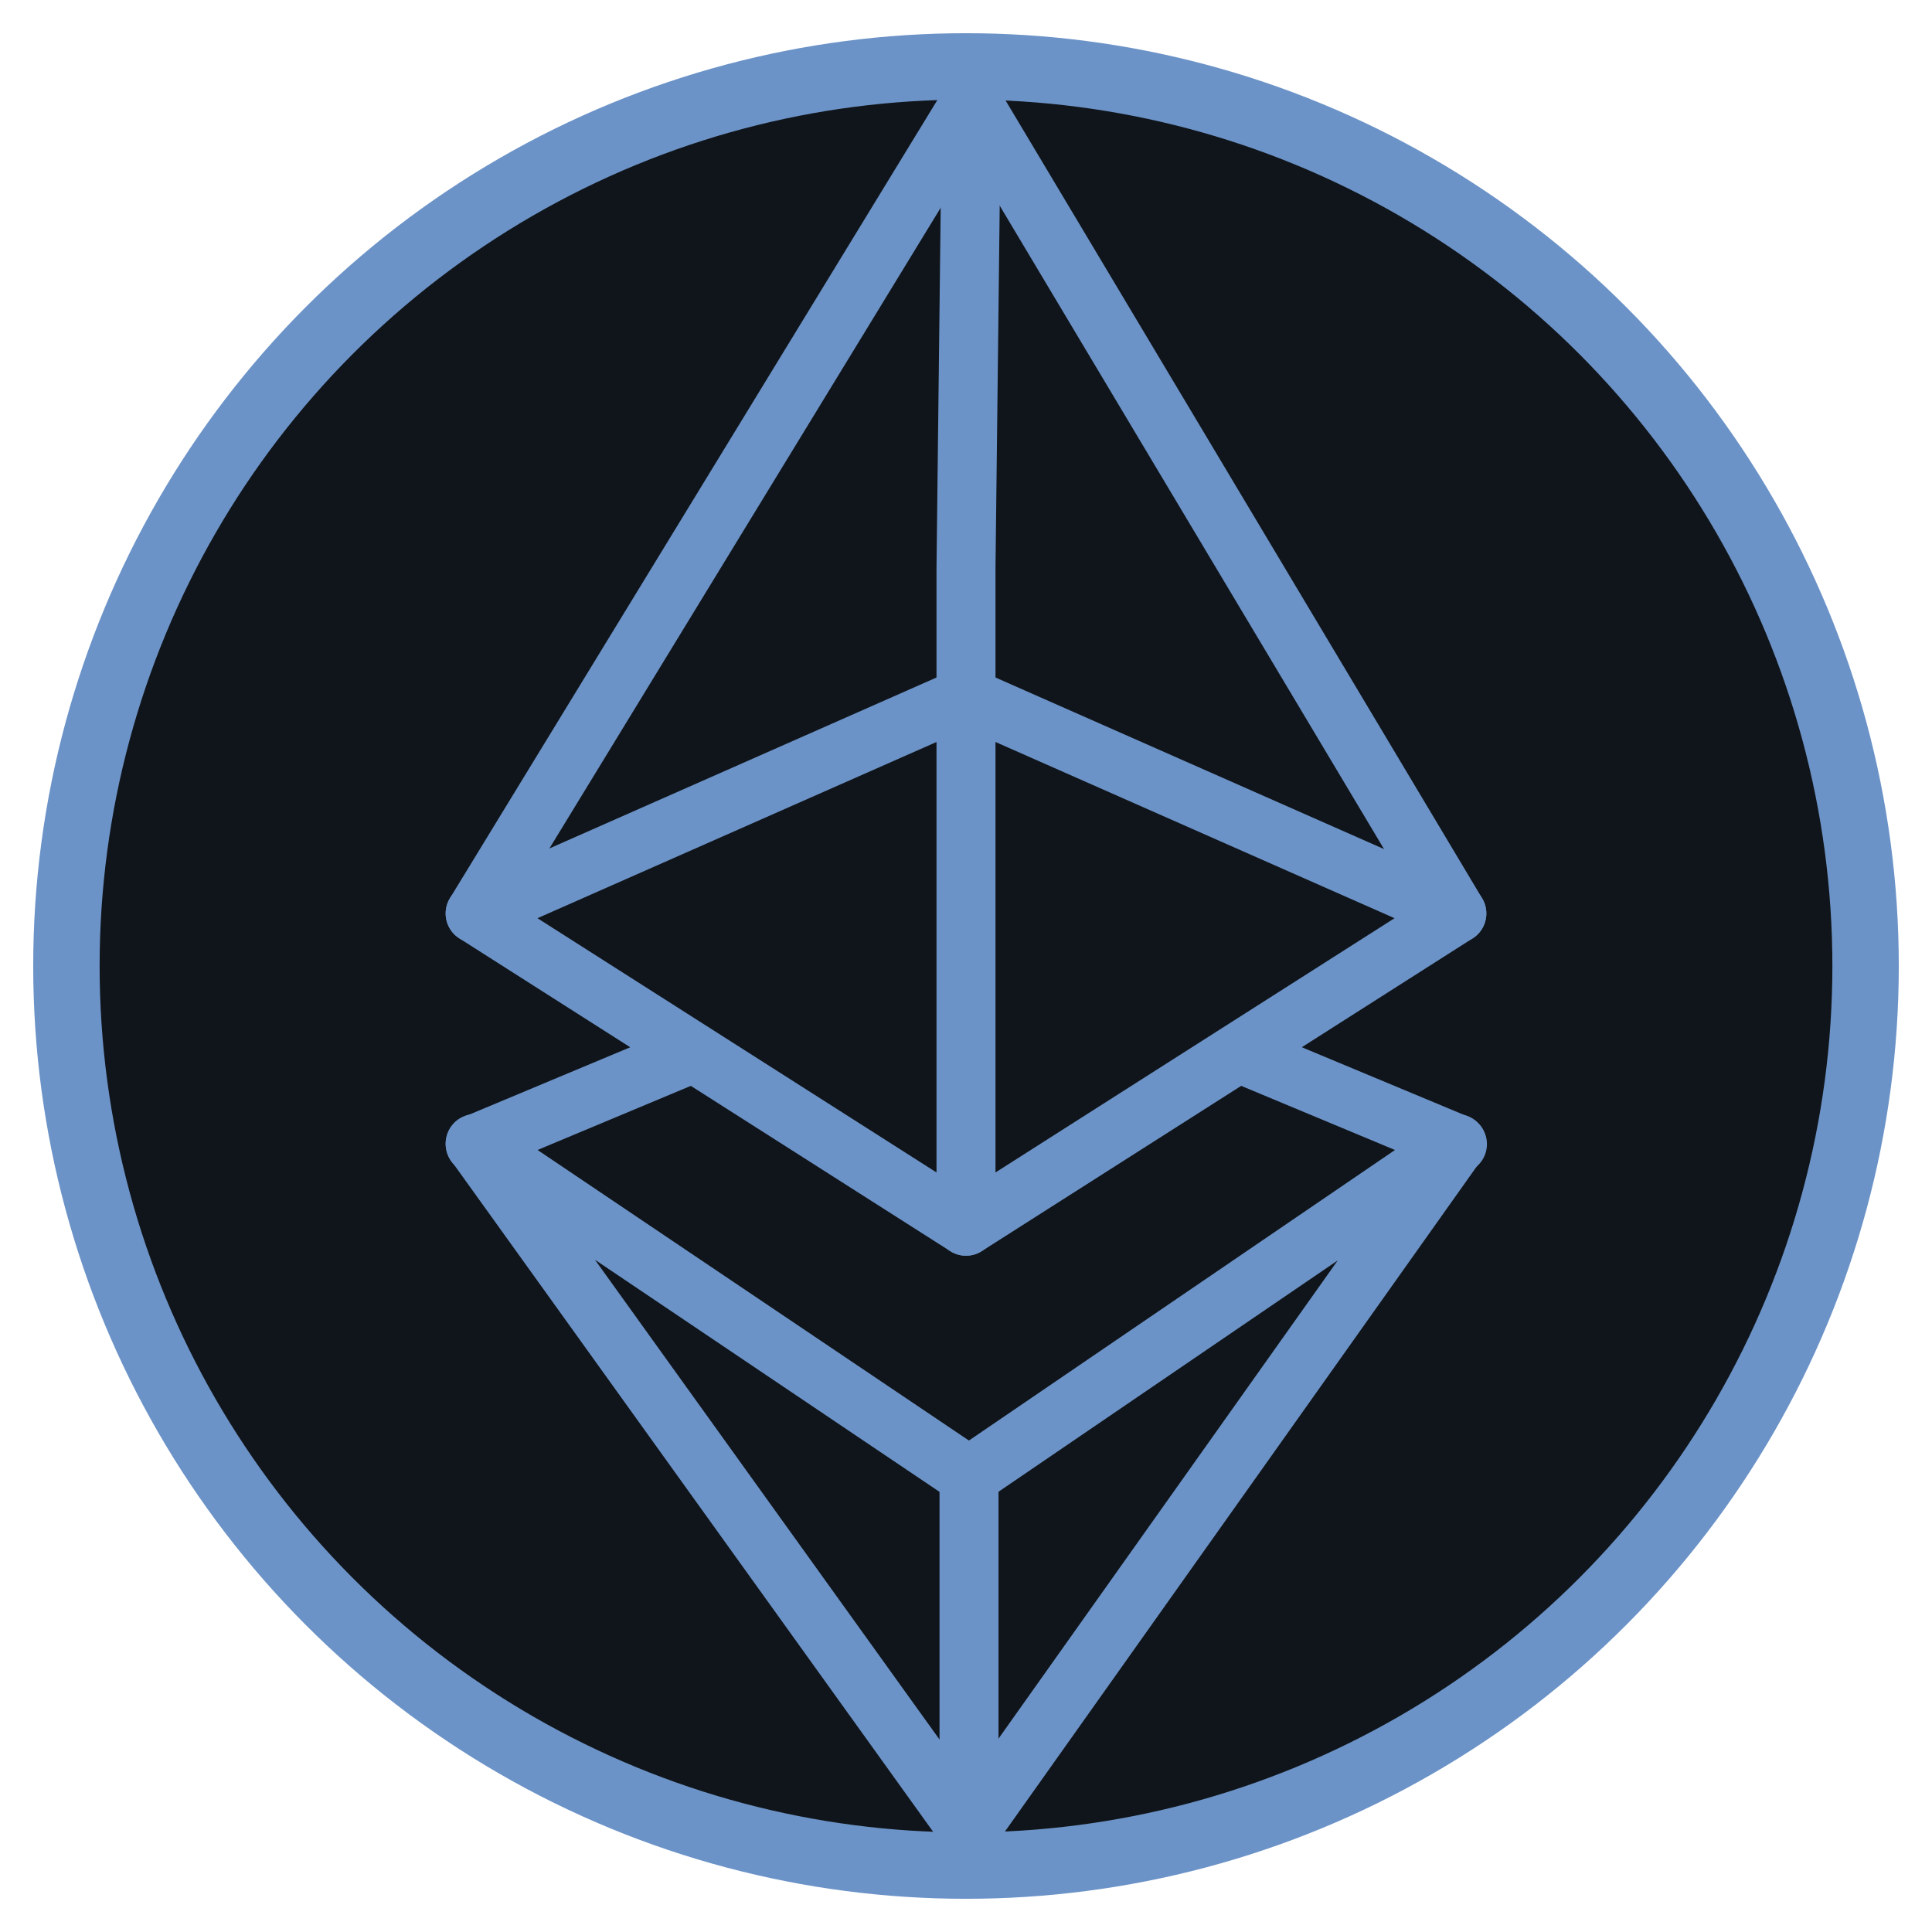 <?xml version="1.0" encoding="utf-8"?>
<!-- Generator: Adobe Illustrator 26.0.3, SVG Export Plug-In . SVG Version: 6.00 Build 0)  -->
<svg version="1.1" id="Layer_1" xmlns="http://www.w3.org/2000/svg" xmlns:xlink="http://www.w3.org/1999/xlink" x="0px" y="0px"
	 viewBox="0 0 320 320" style="enable-background:new 0 0 320 320;" xml:space="preserve">
<style type="text/css">
	.st0{fill:#10151B;stroke:#6C93C7;stroke-width:11;stroke-linecap:round;stroke-linejoin:round;}
	.st1{fill:none;stroke:#6C93C7;stroke-width:9.77;stroke-linecap:round;stroke-linejoin:round;}
</style>
<circle class="st0" cx="160" cy="160" r="149"/>
<polygon class="st1" points="241.3,151.3 160.9,16.7 78.7,151.3 160,203.1 "/>
<polyline class="st1" points="160.9,16.7 160,94.1 160,203.1 "/>
<polyline class="st1" points="241.3,151.3 160,115.4 78.7,151.3 "/>
<line class="st1" x1="114.8" y1="174.4" x2="78.7" y2="189.5"/>
<line class="st1" x1="241.4" y1="189.5" x2="205.2" y2="174.4"/>
<polygon class="st1" points="160.5,244.5 241.3,189.4 160.5,303.3 78.7,189.4 "/>
<polyline class="st1" points="160.5,303.3 160.5,251.1 160.5,244.5 "/>
</svg>
